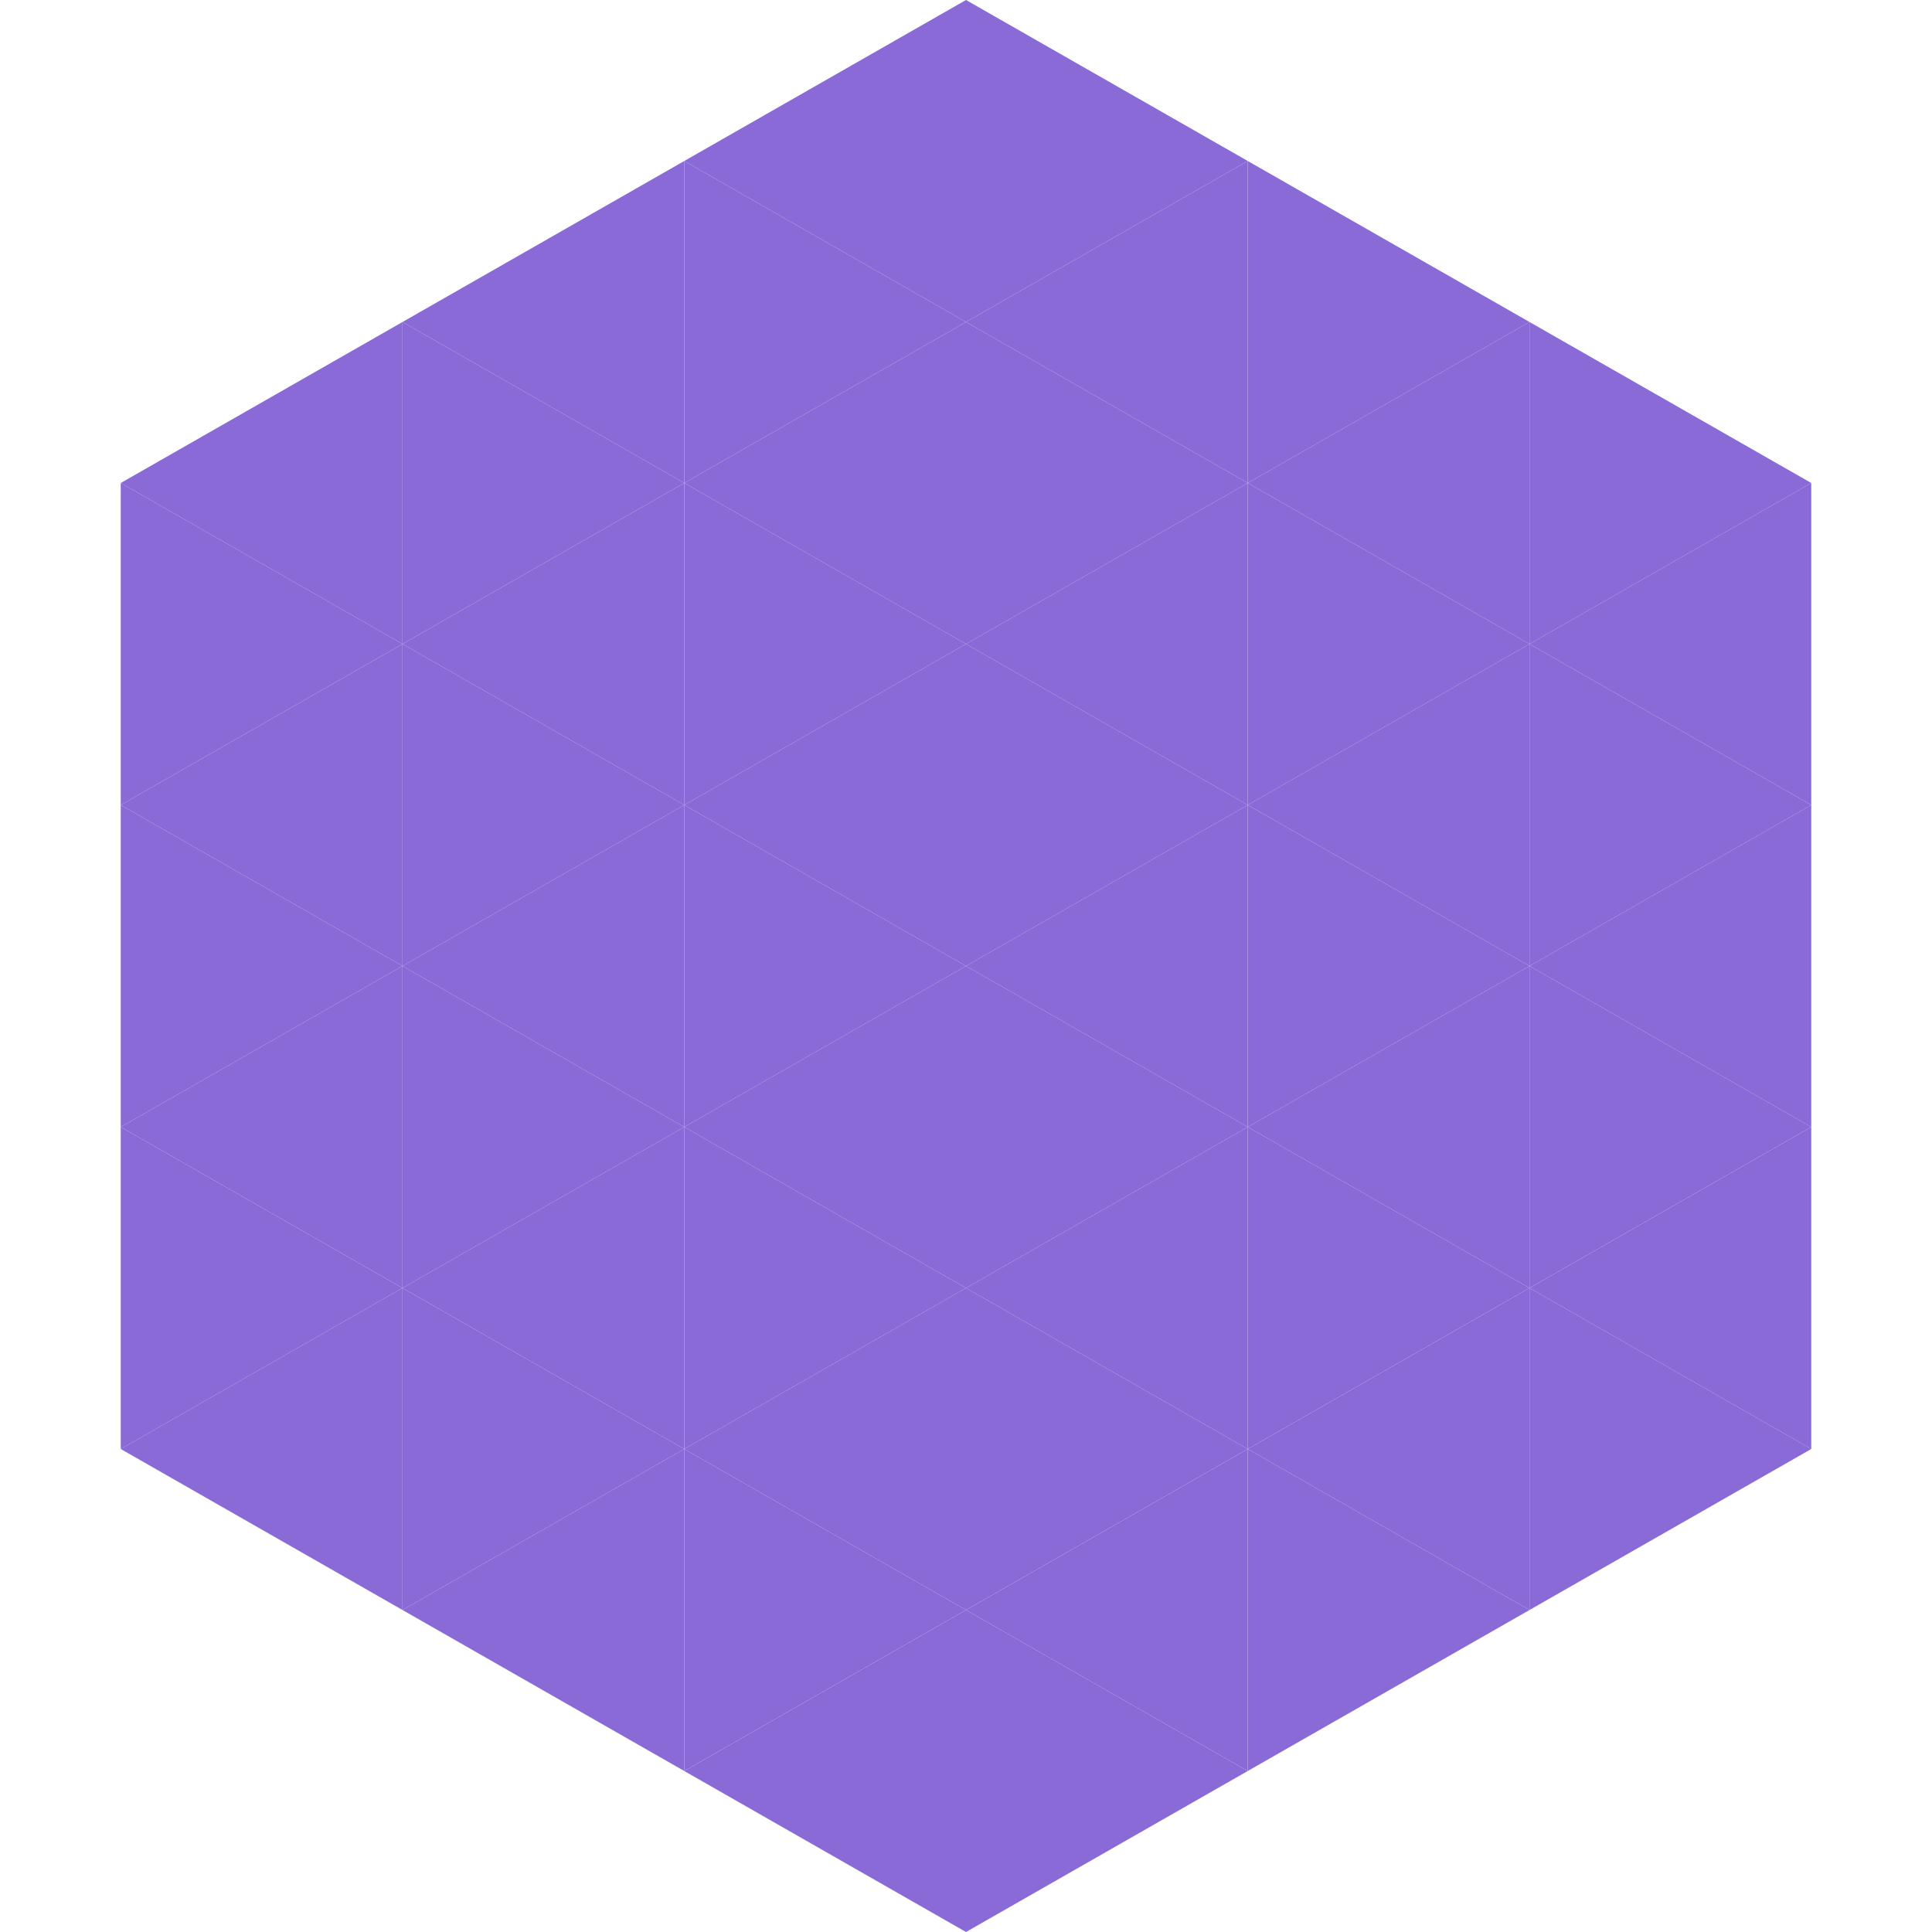 <?xml version="1.0"?>
<!-- Generated by SVGo -->
<svg width="240" height="240"
     xmlns="http://www.w3.org/2000/svg"
     xmlns:xlink="http://www.w3.org/1999/xlink">
<polygon points="50,40 15,60 50,80" style="fill:rgb(137,106,214)" />
<polygon points="190,40 225,60 190,80" style="fill:rgb(137,106,214)" />
<polygon points="15,60 50,80 15,100" style="fill:rgb(137,106,214)" />
<polygon points="225,60 190,80 225,100" style="fill:rgb(137,106,214)" />
<polygon points="50,80 15,100 50,120" style="fill:rgb(137,106,214)" />
<polygon points="190,80 225,100 190,120" style="fill:rgb(137,106,214)" />
<polygon points="15,100 50,120 15,140" style="fill:rgb(137,106,214)" />
<polygon points="225,100 190,120 225,140" style="fill:rgb(137,106,214)" />
<polygon points="50,120 15,140 50,160" style="fill:rgb(137,106,214)" />
<polygon points="190,120 225,140 190,160" style="fill:rgb(137,106,214)" />
<polygon points="15,140 50,160 15,180" style="fill:rgb(137,106,214)" />
<polygon points="225,140 190,160 225,180" style="fill:rgb(137,106,214)" />
<polygon points="50,160 15,180 50,200" style="fill:rgb(137,106,214)" />
<polygon points="190,160 225,180 190,200" style="fill:rgb(137,106,214)" />
<polygon points="15,180 50,200 15,220" style="fill:rgb(255,255,255); fill-opacity:0" />
<polygon points="225,180 190,200 225,220" style="fill:rgb(255,255,255); fill-opacity:0" />
<polygon points="50,0 85,20 50,40" style="fill:rgb(255,255,255); fill-opacity:0" />
<polygon points="190,0 155,20 190,40" style="fill:rgb(255,255,255); fill-opacity:0" />
<polygon points="85,20 50,40 85,60" style="fill:rgb(137,106,214)" />
<polygon points="155,20 190,40 155,60" style="fill:rgb(137,106,214)" />
<polygon points="50,40 85,60 50,80" style="fill:rgb(137,106,214)" />
<polygon points="190,40 155,60 190,80" style="fill:rgb(137,106,214)" />
<polygon points="85,60 50,80 85,100" style="fill:rgb(137,106,214)" />
<polygon points="155,60 190,80 155,100" style="fill:rgb(137,106,214)" />
<polygon points="50,80 85,100 50,120" style="fill:rgb(137,106,214)" />
<polygon points="190,80 155,100 190,120" style="fill:rgb(137,106,214)" />
<polygon points="85,100 50,120 85,140" style="fill:rgb(137,106,214)" />
<polygon points="155,100 190,120 155,140" style="fill:rgb(137,106,214)" />
<polygon points="50,120 85,140 50,160" style="fill:rgb(137,106,214)" />
<polygon points="190,120 155,140 190,160" style="fill:rgb(137,106,214)" />
<polygon points="85,140 50,160 85,180" style="fill:rgb(137,106,214)" />
<polygon points="155,140 190,160 155,180" style="fill:rgb(137,106,214)" />
<polygon points="50,160 85,180 50,200" style="fill:rgb(137,106,214)" />
<polygon points="190,160 155,180 190,200" style="fill:rgb(137,106,214)" />
<polygon points="85,180 50,200 85,220" style="fill:rgb(137,106,214)" />
<polygon points="155,180 190,200 155,220" style="fill:rgb(137,106,214)" />
<polygon points="120,0 85,20 120,40" style="fill:rgb(137,106,214)" />
<polygon points="120,0 155,20 120,40" style="fill:rgb(137,106,214)" />
<polygon points="85,20 120,40 85,60" style="fill:rgb(137,106,214)" />
<polygon points="155,20 120,40 155,60" style="fill:rgb(137,106,214)" />
<polygon points="120,40 85,60 120,80" style="fill:rgb(137,106,214)" />
<polygon points="120,40 155,60 120,80" style="fill:rgb(137,106,214)" />
<polygon points="85,60 120,80 85,100" style="fill:rgb(137,106,214)" />
<polygon points="155,60 120,80 155,100" style="fill:rgb(137,106,214)" />
<polygon points="120,80 85,100 120,120" style="fill:rgb(137,106,214)" />
<polygon points="120,80 155,100 120,120" style="fill:rgb(137,106,214)" />
<polygon points="85,100 120,120 85,140" style="fill:rgb(137,106,214)" />
<polygon points="155,100 120,120 155,140" style="fill:rgb(137,106,214)" />
<polygon points="120,120 85,140 120,160" style="fill:rgb(137,106,214)" />
<polygon points="120,120 155,140 120,160" style="fill:rgb(137,106,214)" />
<polygon points="85,140 120,160 85,180" style="fill:rgb(137,106,214)" />
<polygon points="155,140 120,160 155,180" style="fill:rgb(137,106,214)" />
<polygon points="120,160 85,180 120,200" style="fill:rgb(137,106,214)" />
<polygon points="120,160 155,180 120,200" style="fill:rgb(137,106,214)" />
<polygon points="85,180 120,200 85,220" style="fill:rgb(137,106,214)" />
<polygon points="155,180 120,200 155,220" style="fill:rgb(137,106,214)" />
<polygon points="120,200 85,220 120,240" style="fill:rgb(137,106,214)" />
<polygon points="120,200 155,220 120,240" style="fill:rgb(137,106,214)" />
<polygon points="85,220 120,240 85,260" style="fill:rgb(255,255,255); fill-opacity:0" />
<polygon points="155,220 120,240 155,260" style="fill:rgb(255,255,255); fill-opacity:0" />
</svg>

